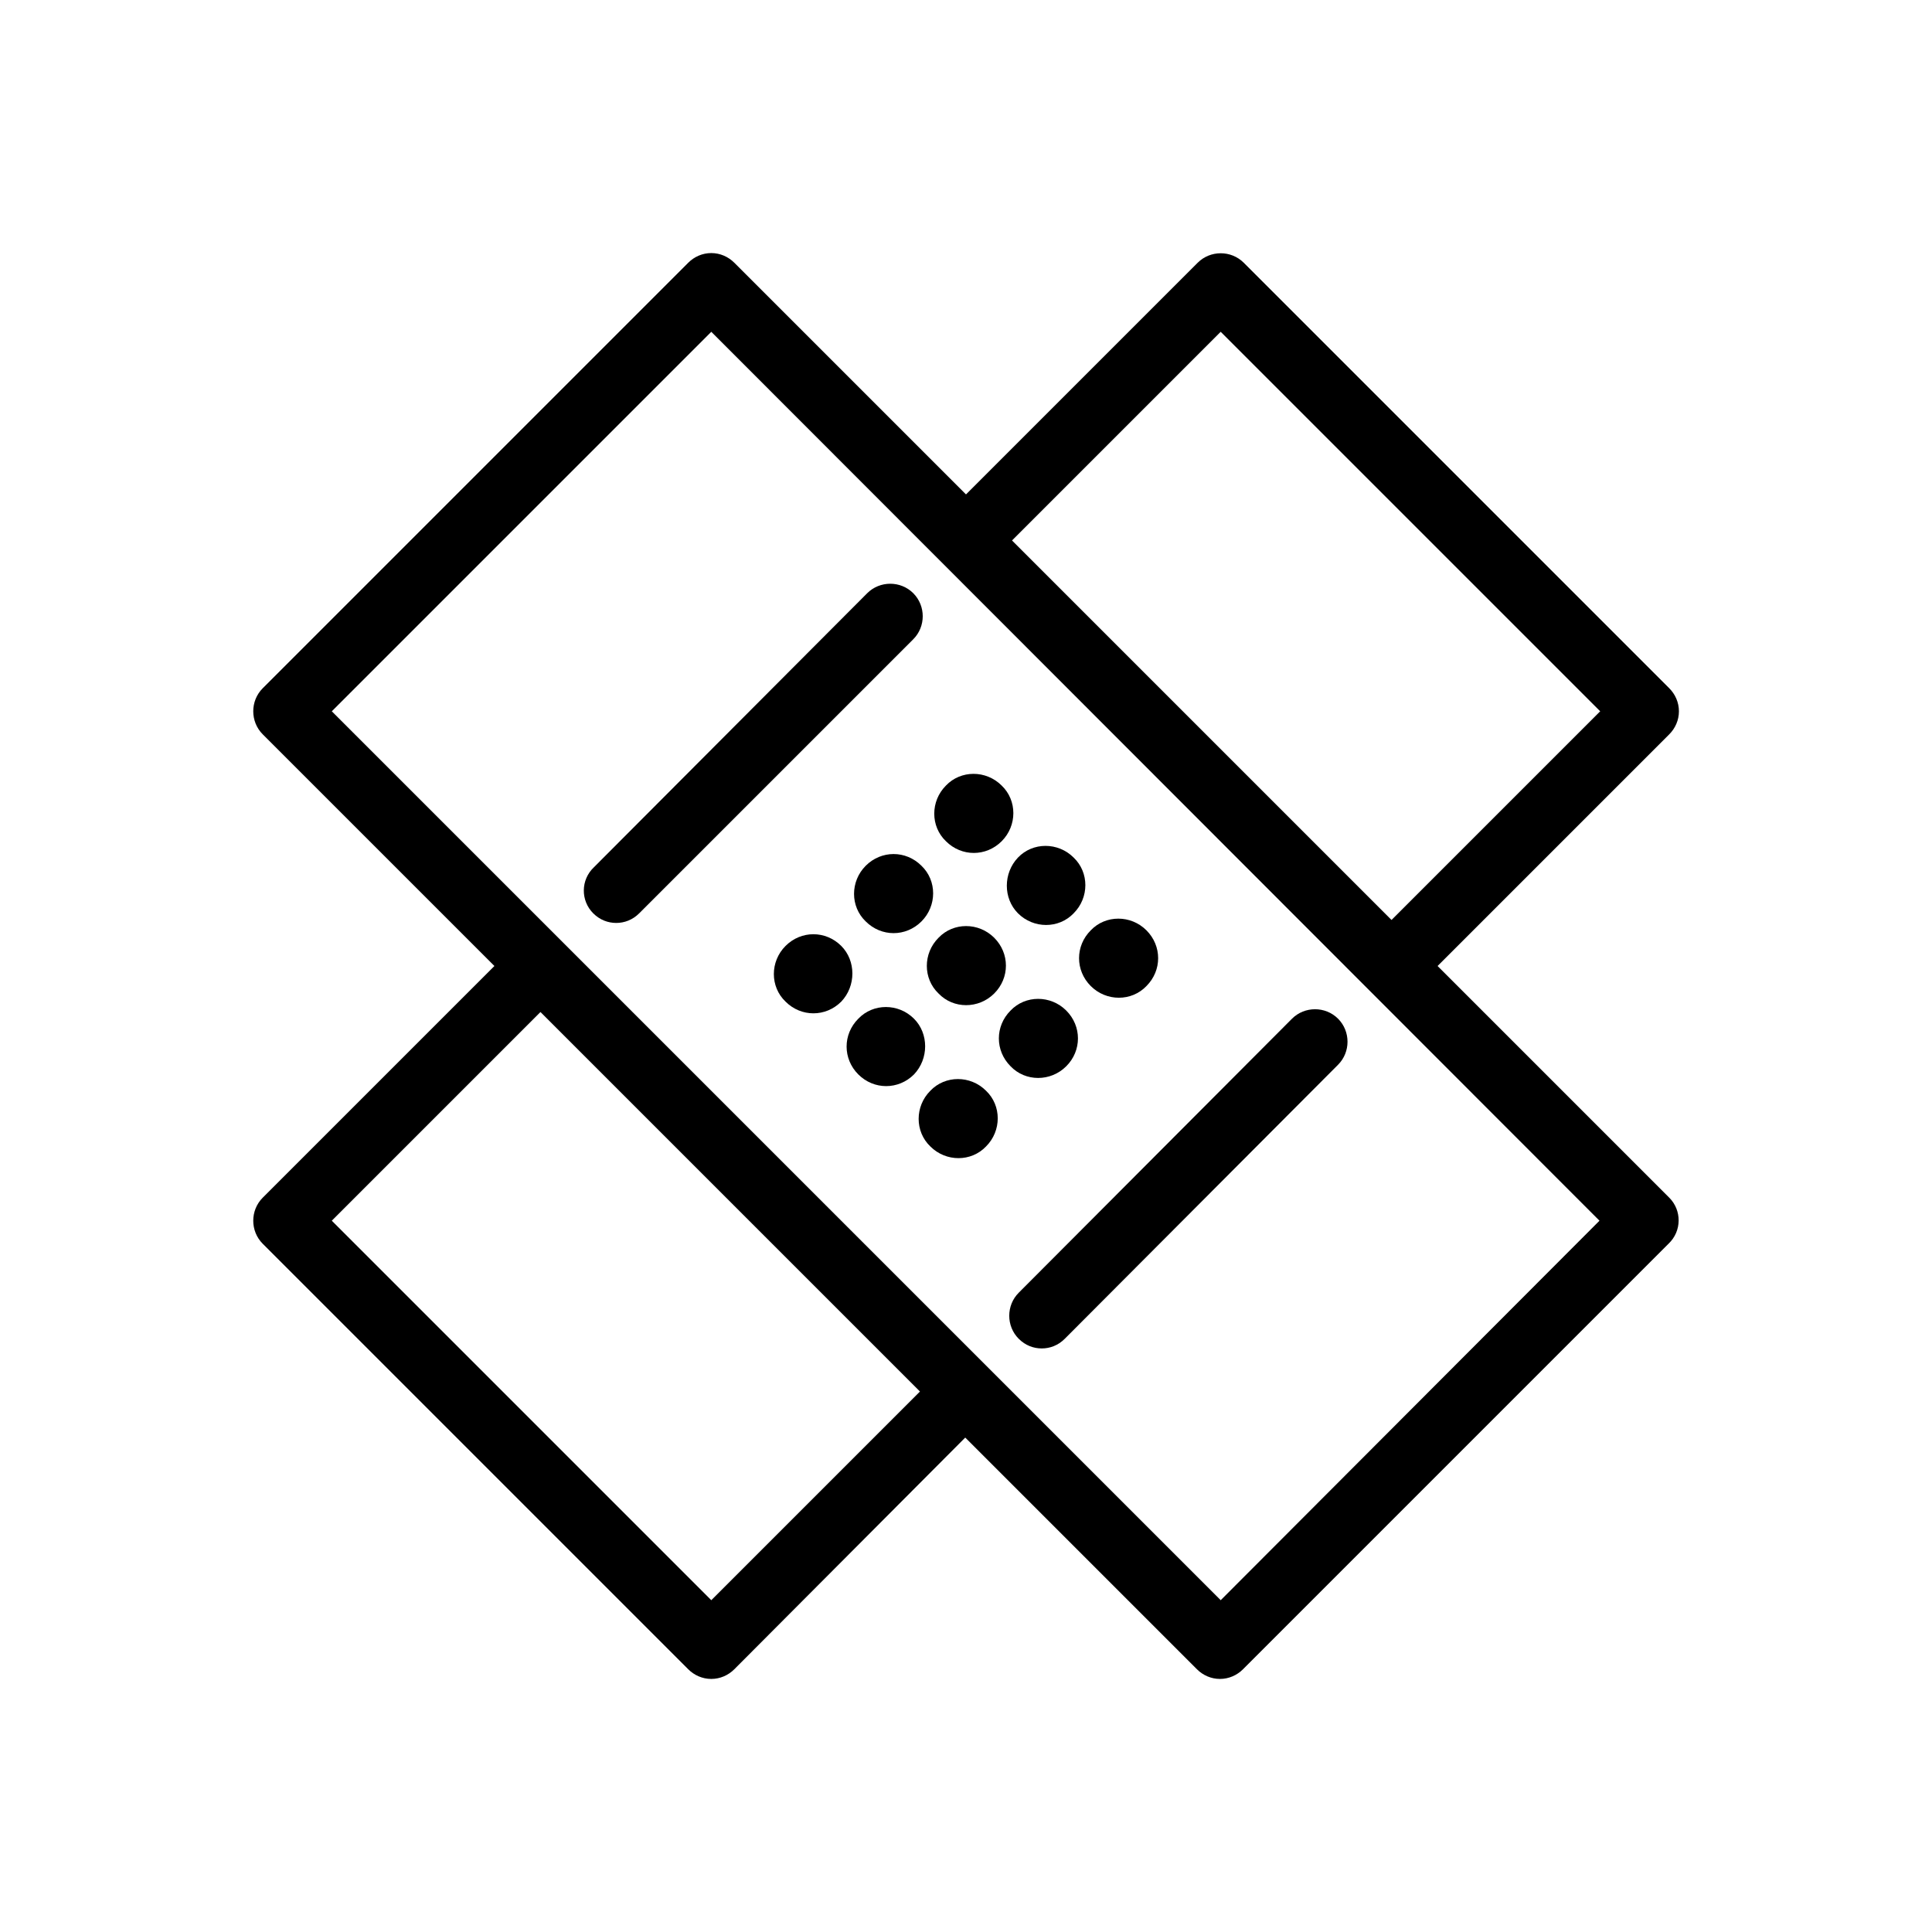 <?xml version="1.0" encoding="UTF-8"?>
<!-- Uploaded to: ICON Repo, www.svgrepo.com, Generator: ICON Repo Mixer Tools -->
<svg fill="#000000" width="800px" height="800px" version="1.1" viewBox="144 144 512 512" xmlns="http://www.w3.org/2000/svg">
 <g>
  <path d="m586.37 461.4-61.398-61.398 61.402-61.402c1.574-1.574 2.559-3.738 2.559-6.102 0-2.363-0.984-4.527-2.559-6.102l-112.77-112.77c-3.344-3.344-8.855-3.344-12.203 0l-61.402 61.402-61.402-61.402c-1.574-1.574-3.738-2.559-6.102-2.559-2.363 0-4.527 0.984-6.102 2.559l-112.77 112.77c-3.344 3.344-3.344 8.855 0 12.203l61.402 61.402-61.402 61.402c-3.344 3.344-3.344 8.855 0 12.203l112.77 112.77c1.574 1.574 3.738 2.559 6.102 2.559 2.363 0 4.527-0.984 6.102-2.559l61.203-61.402 61.402 61.402c1.574 1.574 3.738 2.559 6.102 2.559 2.363 0 4.527-0.984 6.102-2.559l112.77-112.77c3.543-3.348 3.543-8.859 0.195-12.207zm-118.87-229.47 100.57 100.57-55.301 55.301-100.57-100.57zm-135 336.14-100.57-100.57 55.301-55.301 100.57 100.57zm135 0-235.57-235.57 100.57-100.57 235.38 235.57z"/>
  <path d="m301.2 386.03c1.77 1.77 3.938 2.559 6.102 2.559 2.164 0 4.328-0.789 6.102-2.559l72.621-72.621c3.344-3.344 3.344-8.855 0-12.203-3.344-3.344-8.855-3.344-12.203 0l-72.422 72.621c-3.543 3.344-3.543 8.855-0.199 12.203z"/>
  <path d="m413.97 498.79c1.77 1.77 3.938 2.559 6.102 2.559 2.164 0 4.328-0.789 6.102-2.559l72.422-72.621c3.344-3.344 3.344-8.855 0-12.203-3.344-3.344-8.855-3.344-12.203 0l-72.422 72.621c-3.348 3.348-3.348 8.855 0 12.203z"/>
  <path d="m366.94 394.68c-4.133-4.133-10.629-4.133-14.762 0-4.133 4.133-4.133 10.824 0 14.762 4.133 4.133 10.629 4.133 14.762 0 3.934-4.133 3.934-10.824 0-14.762z"/>
  <path d="m409.45 366.94c4.133-4.133 4.133-10.824 0-14.762-4.133-4.133-10.824-4.133-14.762 0-4.133 4.133-4.133 10.824 0 14.762 4.133 4.133 10.629 4.133 14.762 0z"/>
  <path d="m373.43 373.43c-4.133 4.133-4.133 10.824 0 14.762 4.133 4.133 10.629 4.133 14.762 0 4.133-4.133 4.133-10.824 0-14.762-4.133-4.133-10.629-4.133-14.762 0z"/>
  <path d="m390.55 433.06c-4.133 4.133-4.133 10.824 0 14.762 4.133 4.133 10.824 4.133 14.762 0 4.133-4.133 4.133-10.824 0-14.762-4.133-4.133-10.824-4.133-14.762 0z"/>
  <path d="m433.06 405.31c4.133 4.133 10.824 4.133 14.762 0 4.133-4.133 4.133-10.629 0-14.762-4.133-4.133-10.824-4.133-14.762 0-4.133 4.133-4.133 10.629 0 14.762z"/>
  <path d="m426.57 426.57c4.133-4.133 4.133-10.629 0-14.762-4.133-4.133-10.824-4.133-14.762 0-4.133 4.133-4.133 10.629 0 14.762 3.938 4.133 10.629 4.133 14.762 0z"/>
  <path d="m386.22 413.97c-4.133-4.133-10.824-4.133-14.762 0-4.133 4.133-4.133 10.629 0 14.762 4.133 4.133 10.629 4.133 14.762 0 3.938-4.137 3.938-10.828 0-14.762z"/>
  <path d="m413.77 386.03c4.133 4.133 10.824 4.133 14.762 0 4.133-4.133 4.133-10.824 0-14.762-4.133-4.133-10.824-4.133-14.762 0-3.934 4.133-3.934 10.824 0 14.762z"/>
  <path d="m407.48 407.28c4.133-4.133 4.133-10.629 0-14.762-4.133-4.133-10.824-4.133-14.762 0-4.133 4.133-4.133 10.824 0 14.762 3.938 4.133 10.629 4.133 14.762 0z"/>
 </g>
</svg>